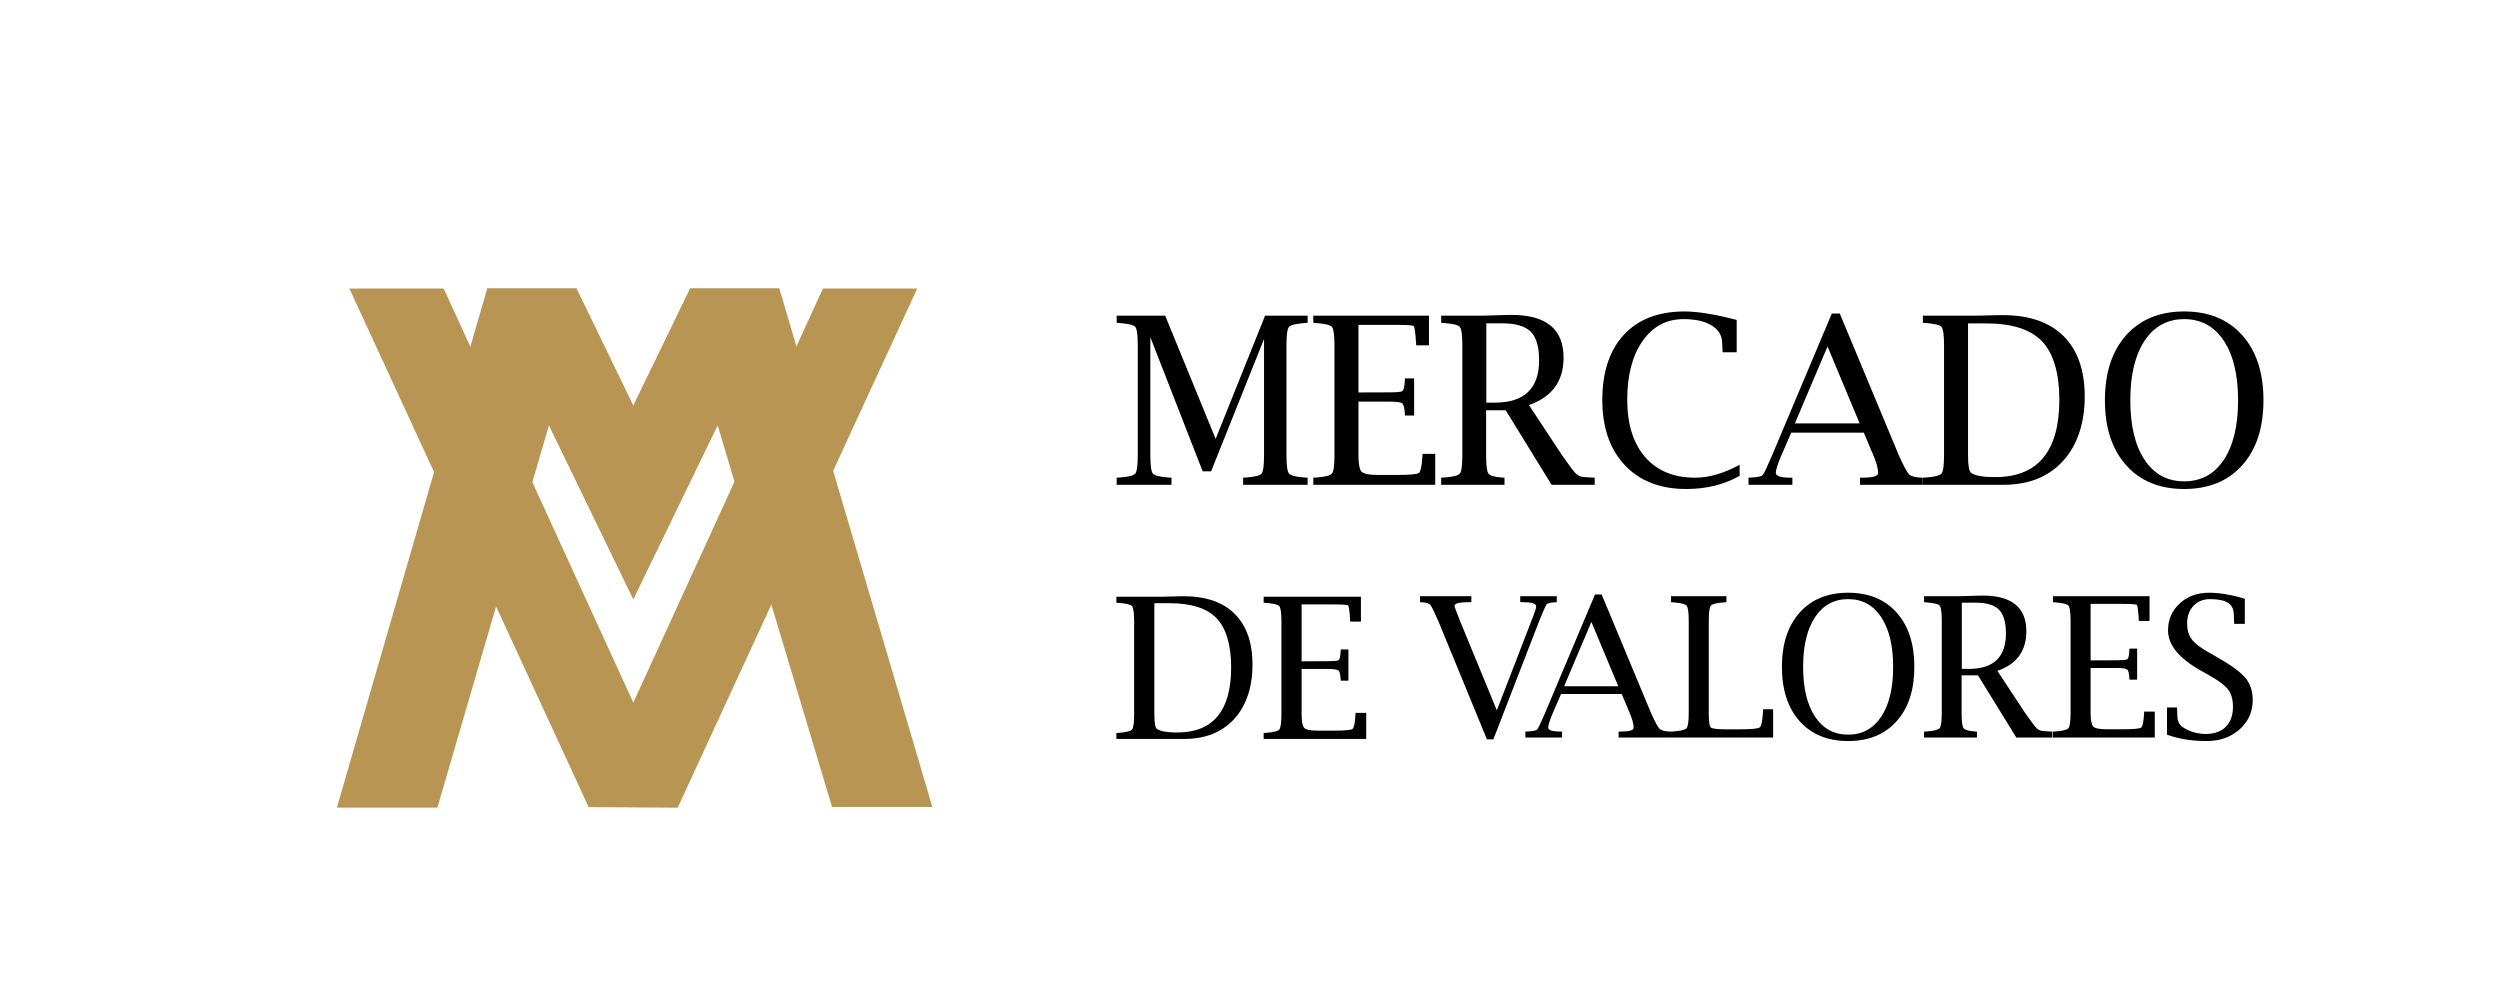 <svg width="65" height="26" viewBox="0 0 65 26" fill="none" xmlns="http://www.w3.org/2000/svg">
<g clip-path="url(#clip0_38_2639)">
<path d="M11.372 20.998H8.759L12.668 7.5H14.986L16.466 10.552L17.946 7.5H20.263L24.241 20.98H21.633L18.657 11.054L16.466 15.573L14.274 11.054L11.372 20.998Z" fill="#B99553"/>
<path d="M17.946 7.502L16.466 10.553L14.986 7.502H12.668L13.321 9.089L13.918 10.319L14.274 11.055L16.466 15.574L18.657 11.055L19.014 10.319L19.611 9.089L20.263 7.502H17.946Z" fill="#B99553"/>
<path d="M9.084 7.502H11.536L16.466 18.268L21.396 7.502H23.848L17.62 21L15.305 20.985L9.084 7.502Z" fill="#B99553"/>
<g clip-path="url(#clip1_38_2639)">
<path d="M29.033 8.393V8.208H30.295L31.607 11.411L32.892 8.208H33.998V8.392L33.941 8.398C33.702 8.414 33.559 8.448 33.515 8.499C33.47 8.55 33.448 8.71 33.448 8.978V11.835C33.448 12.102 33.47 12.262 33.515 12.314C33.559 12.367 33.702 12.401 33.941 12.417L33.998 12.42V12.604H32.322V12.42L32.375 12.417C32.615 12.401 32.757 12.367 32.8 12.314C32.844 12.262 32.865 12.102 32.865 11.835V8.814L31.489 12.254H31.269L29.909 8.767V11.835C29.909 12.102 29.931 12.262 29.976 12.315C30.02 12.367 30.163 12.401 30.402 12.417L30.459 12.42V12.604H29.033V12.42L29.089 12.417C29.329 12.401 29.471 12.367 29.516 12.315C29.56 12.262 29.582 12.102 29.582 11.835V8.978C29.582 8.71 29.56 8.55 29.517 8.499C29.474 8.448 29.331 8.414 29.089 8.398L29.033 8.392V8.393Z" fill="black"/>
<path d="M37.316 12.604H34.146V12.42L34.203 12.417C34.442 12.401 34.584 12.367 34.629 12.314C34.673 12.262 34.696 12.102 34.696 11.835V8.978C34.696 8.71 34.673 8.55 34.629 8.499C34.584 8.448 34.442 8.414 34.203 8.398L34.146 8.392V8.208H37.153V8.978H36.823L36.817 8.921C36.801 8.648 36.781 8.5 36.756 8.479C36.732 8.457 36.572 8.446 36.279 8.446H35.32V10.204L36.125 10.201C36.303 10.201 36.413 10.192 36.453 10.173C36.494 10.154 36.518 10.06 36.526 9.892L36.529 9.839H36.767V10.804H36.529L36.526 10.751C36.518 10.602 36.494 10.513 36.453 10.485C36.413 10.456 36.303 10.442 36.125 10.442H35.32V11.835C35.32 12.065 35.347 12.208 35.401 12.264C35.456 12.321 35.597 12.349 35.825 12.349H36.294C36.643 12.349 36.841 12.332 36.89 12.297C36.938 12.262 36.969 12.114 36.983 11.853L36.986 11.8H37.316V12.604L37.316 12.604Z" fill="black"/>
<path d="M38.639 10.667V11.835C38.639 12.1 38.659 12.26 38.7 12.314C38.74 12.369 38.861 12.403 39.061 12.417L39.117 12.42V12.604H37.471V12.42L37.528 12.417C37.767 12.401 37.91 12.367 37.954 12.314C37.999 12.262 38.021 12.102 38.021 11.835V8.977C38.021 8.709 37.999 8.55 37.954 8.499C37.91 8.447 37.767 8.414 37.528 8.398L37.471 8.392V8.208H38.525L39.058 8.193L39.294 8.187C40.2 8.187 40.653 8.557 40.653 9.297C40.653 9.912 40.353 10.323 39.752 10.531L40.607 11.827C40.797 12.101 40.921 12.265 40.978 12.319C41.035 12.372 41.111 12.401 41.204 12.405C41.231 12.409 41.298 12.413 41.403 12.417L41.462 12.42V12.604H40.341L39.148 10.667H38.639ZM38.644 10.469H38.862C39.632 10.469 40.017 10.101 40.017 9.367C40.017 9.018 39.945 8.771 39.801 8.626C39.656 8.48 39.41 8.407 39.063 8.407H38.644V10.468V10.469Z" fill="black"/>
<path d="M45.232 12.37C44.834 12.599 44.37 12.714 43.841 12.714C43.166 12.714 42.633 12.507 42.244 12.093C41.855 11.68 41.66 11.114 41.66 10.397C41.66 9.68 41.847 9.106 42.222 8.703C42.596 8.3 43.121 8.098 43.797 8.098C44.141 8.098 44.594 8.172 45.154 8.318V9.159H44.789L44.785 9.099C44.782 9.04 44.78 8.981 44.777 8.924C44.777 8.73 44.687 8.577 44.507 8.465C44.327 8.353 44.082 8.297 43.771 8.297C43.326 8.297 42.971 8.488 42.706 8.868C42.441 9.248 42.308 9.756 42.308 10.391C42.308 11.027 42.464 11.527 42.774 11.884C43.085 12.241 43.518 12.42 44.073 12.42C44.435 12.42 44.821 12.308 45.231 12.084V12.369L45.232 12.37Z" fill="black"/>
<path d="M46.572 11.25L46.318 11.834C46.22 12.064 46.171 12.218 46.171 12.295C46.171 12.378 46.299 12.42 46.555 12.42H46.602V12.604H45.461V12.42L45.523 12.417C45.694 12.409 45.795 12.388 45.828 12.353C45.861 12.319 45.943 12.146 46.076 11.835L47.627 8.152H47.834L49.377 11.855C49.498 12.121 49.583 12.279 49.633 12.329C49.682 12.38 49.779 12.409 49.924 12.417L49.992 12.42V12.604H48.361V12.42H48.414C48.692 12.42 48.831 12.38 48.831 12.301C48.831 12.184 48.789 12.028 48.706 11.834L48.459 11.249H46.572V11.25ZM46.667 11.009H48.351L47.516 9.007L46.667 11.009Z" fill="black"/>
<path d="M49.995 12.604V12.42L50.052 12.417C50.291 12.401 50.433 12.367 50.478 12.315C50.522 12.262 50.545 12.102 50.545 11.835V8.978C50.545 8.71 50.522 8.55 50.478 8.499C50.433 8.448 50.291 8.414 50.052 8.398L49.995 8.392V8.208H51.4L51.859 8.196L52.072 8.193C52.76 8.193 53.287 8.376 53.654 8.74C54.02 9.104 54.203 9.628 54.203 10.311C54.203 10.994 54.014 11.577 53.636 11.988C53.259 12.399 52.746 12.604 52.096 12.604H49.995ZM51.169 8.407V11.838C51.169 12.105 51.196 12.257 51.249 12.295C51.355 12.369 51.562 12.405 51.87 12.405C52.427 12.405 52.846 12.238 53.124 11.902C53.403 11.566 53.543 11.062 53.543 10.39C53.543 9.719 53.393 9.185 53.093 8.874C52.794 8.563 52.308 8.408 51.636 8.408H51.169V8.407Z" fill="black"/>
<path d="M56.789 12.714C56.151 12.714 55.648 12.508 55.28 12.096C54.912 11.684 54.728 11.121 54.728 10.406C54.728 9.692 54.912 9.128 55.28 8.716C55.648 8.304 56.151 8.098 56.789 8.098C57.428 8.098 57.93 8.304 58.298 8.716C58.666 9.128 58.85 9.691 58.85 10.406C58.85 11.121 58.666 11.684 58.298 12.096C57.93 12.508 57.427 12.714 56.789 12.714ZM56.789 12.515C57.227 12.515 57.57 12.329 57.818 11.956C58.066 11.584 58.19 11.068 58.19 10.408C58.19 9.748 58.066 9.231 57.818 8.858C57.57 8.484 57.227 8.297 56.789 8.297C56.351 8.297 56.008 8.484 55.76 8.858C55.512 9.231 55.388 9.748 55.388 10.408C55.388 11.067 55.512 11.584 55.76 11.956C56.008 12.329 56.351 12.515 56.789 12.515Z" fill="black"/>
<path d="M29.026 19.212V19.057L29.073 19.055C29.275 19.042 29.394 19.013 29.432 18.969C29.469 18.924 29.488 18.79 29.488 18.565V16.162C29.488 15.937 29.469 15.802 29.432 15.759C29.394 15.716 29.275 15.688 29.073 15.675L29.026 15.67V15.515H30.207L30.593 15.505L30.773 15.502C31.351 15.502 31.795 15.655 32.104 15.962C32.411 16.268 32.565 16.709 32.565 17.284C32.565 17.858 32.406 18.348 32.089 18.694C31.771 19.039 31.34 19.212 30.793 19.212H29.026ZM30.013 15.682V18.567C30.013 18.792 30.035 18.921 30.08 18.952C30.169 19.014 30.344 19.045 30.602 19.045C31.072 19.045 31.424 18.904 31.658 18.621C31.893 18.339 32.01 17.915 32.01 17.35C32.01 16.785 31.884 16.337 31.632 16.075C31.38 15.813 30.972 15.683 30.407 15.683H30.014L30.013 15.682Z" fill="black"/>
<path d="M35.522 19.212H32.855V19.057L32.903 19.055C33.104 19.042 33.224 19.013 33.261 18.969C33.298 18.924 33.317 18.79 33.317 18.565V16.162C33.317 15.937 33.298 15.802 33.261 15.759C33.224 15.716 33.104 15.688 32.903 15.675L32.855 15.67V15.515H35.384V16.162H35.107L35.102 16.114C35.089 15.885 35.072 15.761 35.051 15.742C35.03 15.724 34.896 15.715 34.65 15.715H33.842V17.194L34.52 17.191C34.67 17.191 34.762 17.183 34.796 17.167C34.83 17.151 34.85 17.073 34.857 16.931L34.859 16.886H35.059V17.698H34.859L34.857 17.654C34.85 17.528 34.83 17.453 34.796 17.429C34.762 17.405 34.67 17.393 34.52 17.393H33.842V18.565C33.842 18.758 33.865 18.878 33.911 18.926C33.957 18.974 34.076 18.997 34.267 18.997H34.662C34.955 18.997 35.122 18.983 35.163 18.954C35.204 18.924 35.23 18.8 35.242 18.58L35.244 18.535H35.522V19.212V19.212Z" fill="black"/>
<path d="M38.66 19.222L37.4 16.157C37.292 15.909 37.222 15.766 37.189 15.727C37.156 15.688 37.084 15.666 36.973 15.661L36.921 15.656V15.502H38.255V15.656H38.2C37.945 15.656 37.818 15.688 37.818 15.752C37.818 15.779 37.867 15.914 37.966 16.157L38.918 18.47L39.812 16.154C39.832 16.105 39.848 16.063 39.862 16.028C39.915 15.893 39.941 15.805 39.941 15.764C39.941 15.692 39.821 15.656 39.581 15.656H39.526V15.502H40.476V15.656L40.421 15.661C40.307 15.665 40.237 15.684 40.211 15.715C40.186 15.747 40.121 15.893 40.016 16.154L38.828 19.222H38.66L38.66 19.222Z" fill="black"/>
<path d="M40.588 18.044L40.376 18.532C40.294 18.724 40.253 18.853 40.253 18.917C40.253 18.986 40.36 19.021 40.574 19.021H40.613V19.175H39.66V19.021L39.712 19.019C39.855 19.012 39.939 18.994 39.967 18.966C39.994 18.937 40.063 18.792 40.174 18.533L41.47 15.456H41.643L42.932 18.55C43.033 18.772 43.104 18.904 43.145 18.946C43.187 18.988 43.268 19.013 43.389 19.019L43.446 19.021V19.175H42.083V19.021H42.127C42.359 19.021 42.475 18.988 42.475 18.922C42.475 18.824 42.44 18.694 42.37 18.532L42.165 18.044H40.587H40.588ZM40.667 17.843H42.075L41.376 16.17L40.667 17.843Z" fill="black"/>
<path d="M46.101 19.175H43.447V19.021L43.495 19.019C43.695 19.006 43.813 18.977 43.851 18.933C43.888 18.889 43.907 18.756 43.907 18.532V16.145C43.907 15.921 43.888 15.788 43.851 15.745C43.813 15.703 43.695 15.675 43.495 15.661L43.447 15.656V15.502H44.887V15.656L44.84 15.661C44.638 15.675 44.519 15.703 44.483 15.745C44.446 15.788 44.428 15.921 44.428 16.145V18.532C44.428 18.752 44.445 18.879 44.478 18.912C44.511 18.945 44.639 18.962 44.86 18.962H45.239C45.539 18.962 45.711 18.945 45.754 18.911C45.798 18.877 45.826 18.737 45.838 18.49L45.84 18.441H46.101V19.175H46.101Z" fill="black"/>
<path d="M48.052 19.267C47.518 19.267 47.098 19.095 46.791 18.751C46.484 18.407 46.33 17.936 46.33 17.339C46.33 16.742 46.484 16.271 46.791 15.927C47.098 15.583 47.519 15.411 48.052 15.411C48.585 15.411 49.005 15.583 49.312 15.927C49.62 16.271 49.773 16.742 49.773 17.339C49.773 17.936 49.62 18.407 49.312 18.751C49.005 19.095 48.585 19.267 48.052 19.267ZM48.052 19.101C48.418 19.101 48.704 18.945 48.911 18.634C49.119 18.323 49.222 17.891 49.222 17.34C49.222 16.789 49.118 16.357 48.911 16.045C48.704 15.733 48.418 15.577 48.052 15.577C47.686 15.577 47.399 15.733 47.192 16.045C46.985 16.357 46.881 16.789 46.881 17.34C46.881 17.891 46.985 18.323 47.192 18.634C47.399 18.945 47.685 19.101 48.052 19.101Z" fill="black"/>
<path d="M51.002 17.557V18.533C51.002 18.754 51.019 18.888 51.053 18.933C51.087 18.979 51.187 19.007 51.354 19.019L51.401 19.021V19.175H50.026V19.021L50.074 19.019C50.274 19.006 50.392 18.977 50.43 18.933C50.467 18.889 50.486 18.756 50.486 18.533V16.145C50.486 15.922 50.467 15.788 50.43 15.745C50.392 15.703 50.274 15.675 50.074 15.662L50.026 15.656V15.502H50.907L51.352 15.49L51.55 15.485C52.307 15.485 52.685 15.794 52.685 16.412C52.685 16.926 52.434 17.269 51.932 17.443L52.646 18.526C52.805 18.755 52.908 18.892 52.956 18.937C53.004 18.982 53.067 19.006 53.145 19.009C53.168 19.012 53.223 19.016 53.311 19.019L53.361 19.021V19.175H52.424L51.427 17.558H51.002L51.002 17.557ZM51.007 17.391H51.189C51.832 17.391 52.154 17.084 52.154 16.47C52.154 16.179 52.093 15.973 51.973 15.851C51.852 15.729 51.647 15.669 51.356 15.669H51.007V17.391H51.007Z" fill="black"/>
<path d="M56.024 19.175H53.376V19.021L53.423 19.019C53.623 19.006 53.742 18.977 53.779 18.933C53.816 18.889 53.835 18.756 53.835 18.532V16.145C53.835 15.921 53.816 15.788 53.779 15.745C53.742 15.703 53.623 15.675 53.423 15.661L53.376 15.656V15.502H55.888V16.145H55.612L55.607 16.098C55.594 15.869 55.577 15.746 55.556 15.728C55.535 15.71 55.403 15.701 55.158 15.701H54.356V17.17L55.029 17.167C55.178 17.167 55.269 17.159 55.303 17.144C55.337 17.128 55.357 17.05 55.364 16.909L55.366 16.864H55.565V17.671H55.366L55.364 17.627C55.357 17.502 55.337 17.428 55.303 17.404C55.269 17.38 55.178 17.368 55.029 17.368H54.356V18.532C54.356 18.724 54.379 18.843 54.424 18.891C54.47 18.938 54.588 18.961 54.778 18.961H55.17C55.462 18.961 55.627 18.947 55.668 18.918C55.709 18.889 55.734 18.765 55.746 18.547L55.748 18.502H56.024V19.175V19.175Z" fill="black"/>
<path d="M56.342 19.101V18.394H56.602L56.605 18.438C56.61 18.521 56.612 18.583 56.612 18.624C56.612 18.755 56.666 18.854 56.773 18.92C56.949 19.029 57.143 19.083 57.355 19.083C57.566 19.083 57.747 19.021 57.871 18.896C57.995 18.771 58.057 18.599 58.057 18.379C58.057 18.193 58.017 18.046 57.938 17.937C57.859 17.828 57.703 17.709 57.474 17.579L57.213 17.431C56.651 17.113 56.369 16.767 56.369 16.391C56.369 16.108 56.471 15.874 56.673 15.689C56.876 15.503 57.131 15.411 57.437 15.411C57.569 15.411 57.713 15.424 57.867 15.449C58.022 15.475 58.188 15.514 58.365 15.567V16.22H58.089L58.087 16.178C58.082 16.088 58.079 16.023 58.079 15.982C58.079 15.843 58.03 15.74 57.93 15.675C57.831 15.61 57.675 15.577 57.463 15.577C57.285 15.577 57.141 15.635 57.031 15.752C56.92 15.869 56.865 16.022 56.865 16.212C56.865 16.374 56.903 16.509 56.979 16.614C57.056 16.72 57.193 16.829 57.392 16.942L57.652 17.091C58.013 17.296 58.256 17.475 58.382 17.627C58.508 17.779 58.571 17.97 58.571 18.2C58.571 18.506 58.457 18.76 58.23 18.963C58.002 19.166 57.718 19.267 57.377 19.267C57.178 19.267 56.992 19.253 56.82 19.225C56.647 19.197 56.487 19.155 56.342 19.101Z" fill="black"/>
</g>
</g>
<defs>
<clipPath id="clip0_38_2639">
<rect width="65" height="25" fill="white" transform="translate(0 0.727)"/>
</clipPath>
<clipPath id="clip1_38_2639">
<rect width="30" height="11.367" fill="white" transform="translate(29 8)"/>
</clipPath>
</defs>
</svg>
